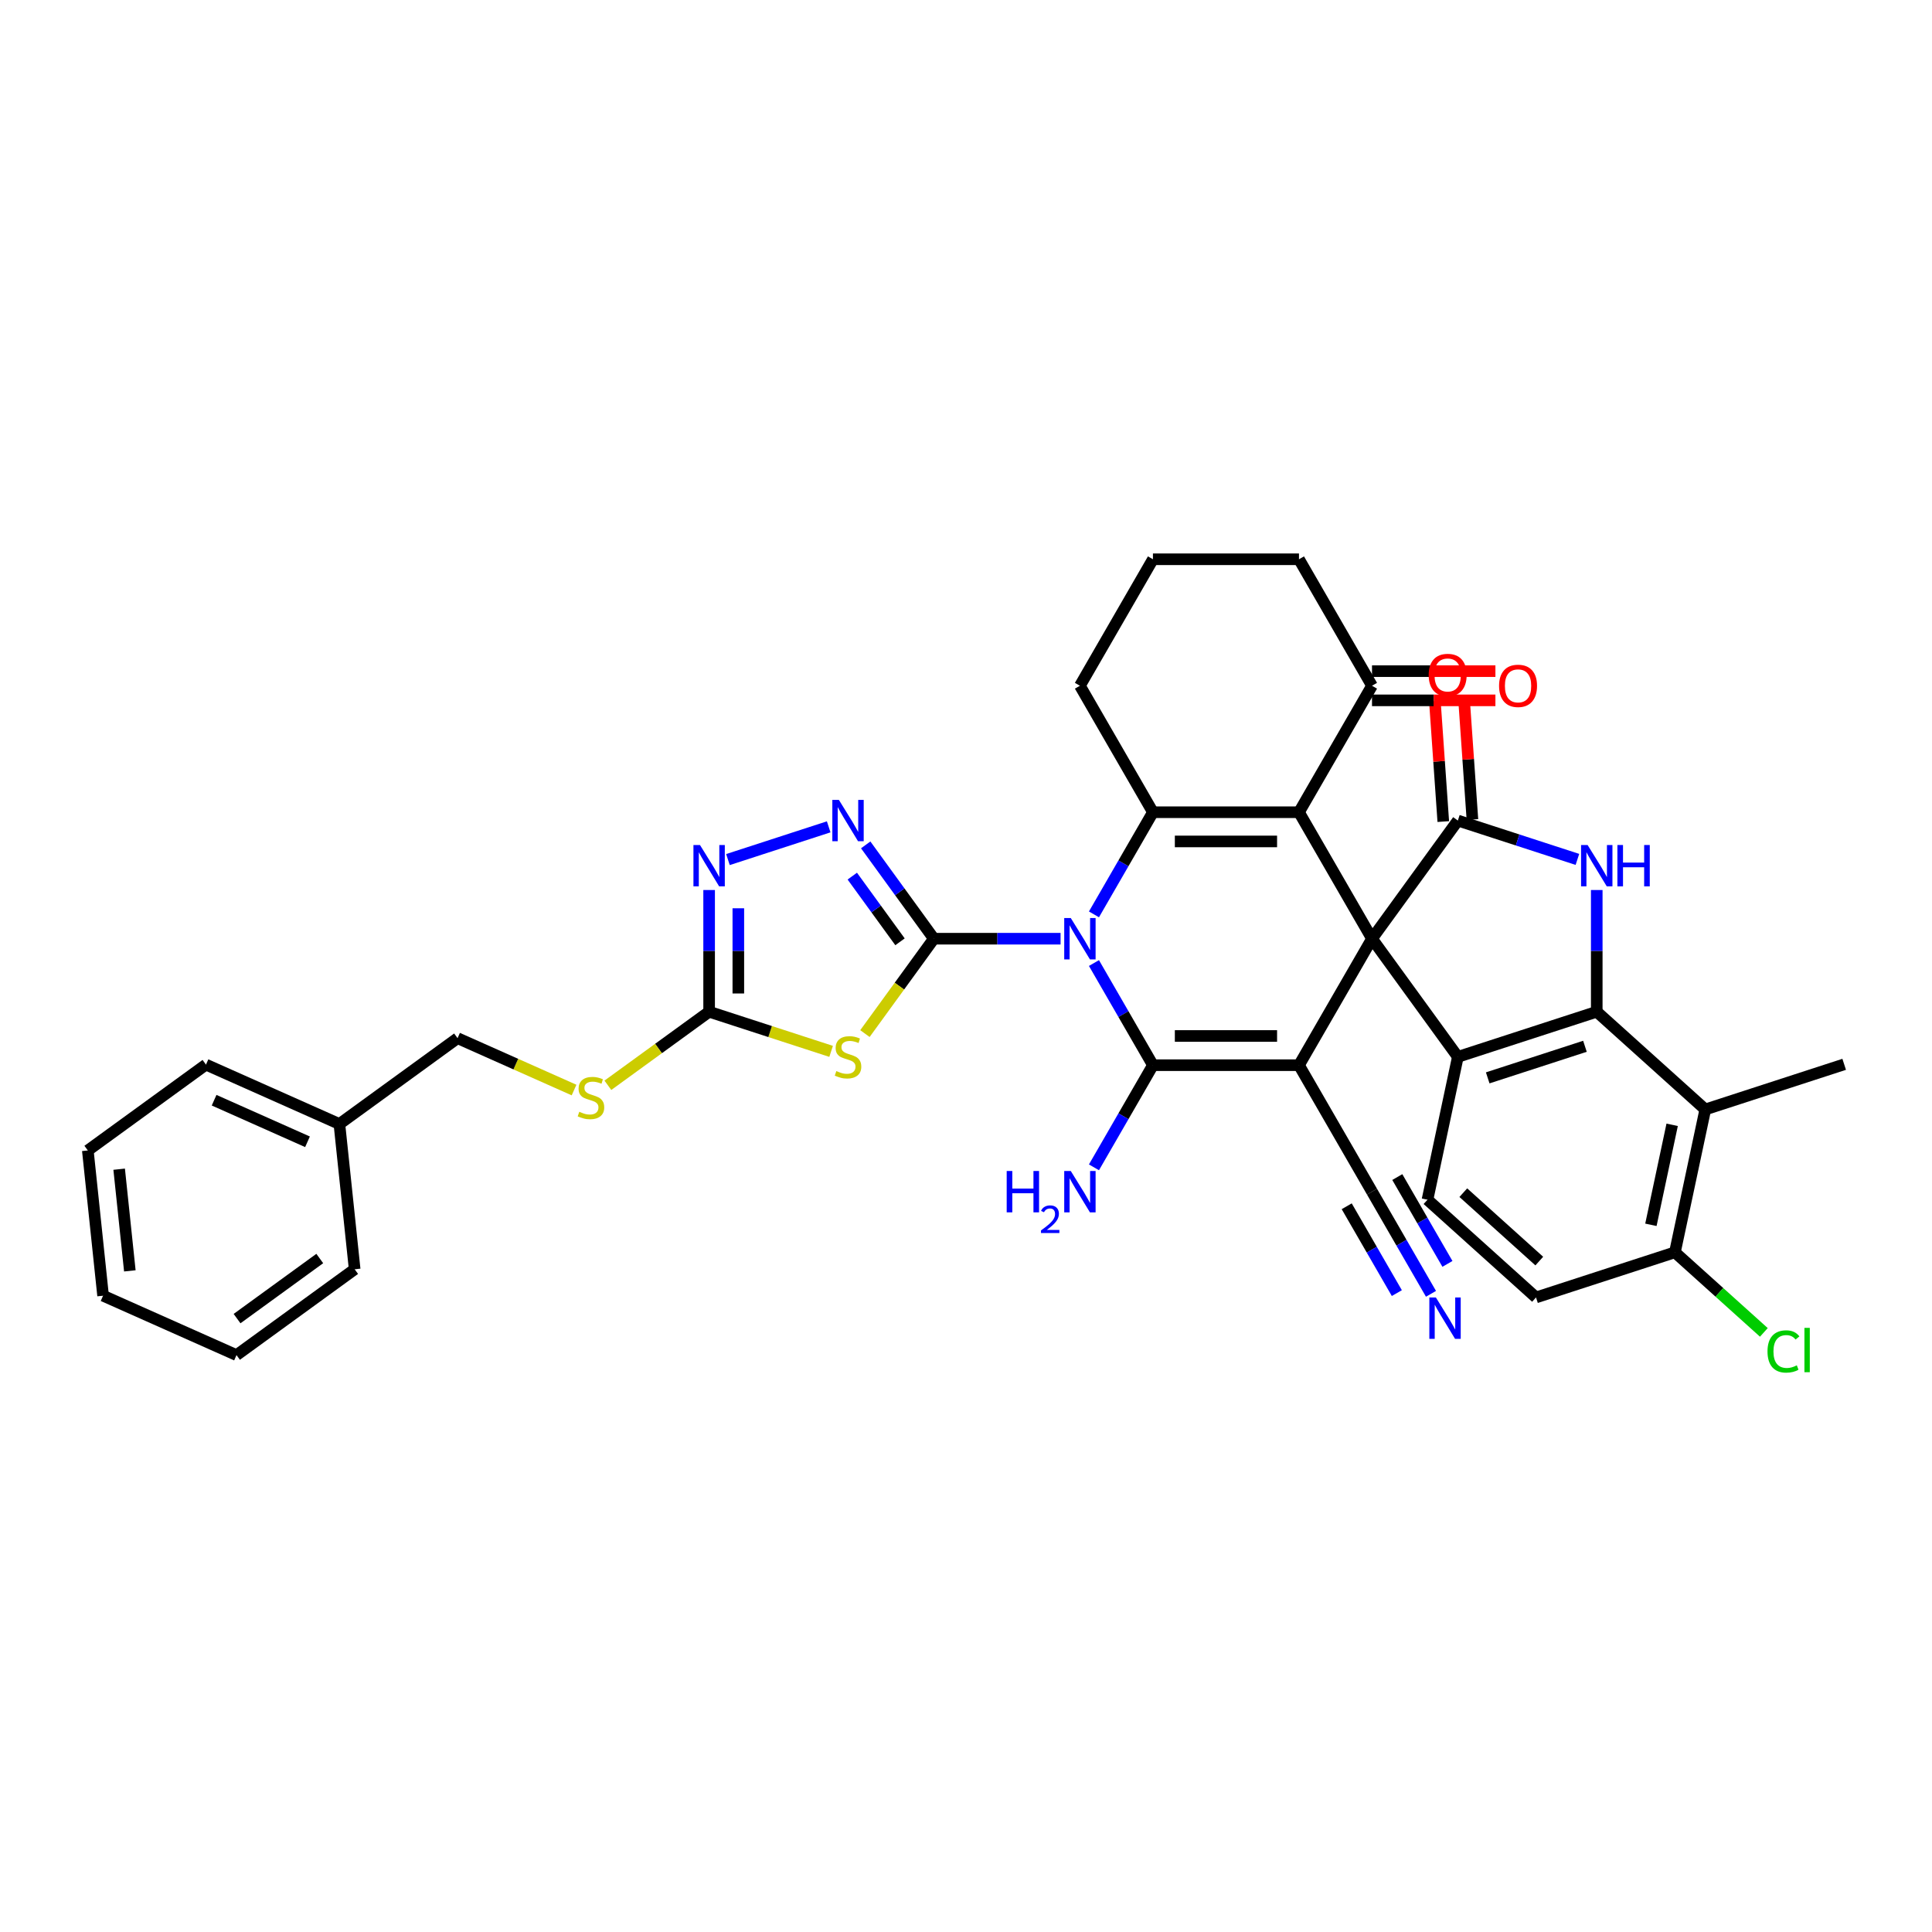 <?xml version='1.0' encoding='iso-8859-1'?>
<svg version='1.1' baseProfile='full'
              xmlns='http://www.w3.org/2000/svg'
                      xmlns:rdkit='http://www.rdkit.org/xml'
                      xmlns:xlink='http://www.w3.org/1999/xlink'
                  xml:space='preserve'
width='1000px' height='1000px' viewBox='0 0 1000 1000'>
<!-- END OF HEADER -->
<rect style='opacity:1.0;fill:#FFFFFF;stroke:none' width='1000' height='1000' x='0' y='0'> </rect>
<path class='bond-2' d='M 566.232,498.468 L 581.495,524.904' style='fill:none;fill-rule:evenodd;stroke:#0000FF;stroke-width:6px;stroke-linecap:butt;stroke-linejoin:miter;stroke-opacity:1' />
<path class='bond-2' d='M 581.495,524.904 L 596.758,551.34' style='fill:none;fill-rule:evenodd;stroke:#000000;stroke-width:6px;stroke-linecap:butt;stroke-linejoin:miter;stroke-opacity:1' />
<path class='bond-3' d='M 548.952,485.874 L 516.16,485.874' style='fill:none;fill-rule:evenodd;stroke:#0000FF;stroke-width:6px;stroke-linecap:butt;stroke-linejoin:miter;stroke-opacity:1' />
<path class='bond-3' d='M 516.16,485.874 L 483.367,485.874' style='fill:none;fill-rule:evenodd;stroke:#000000;stroke-width:6px;stroke-linecap:butt;stroke-linejoin:miter;stroke-opacity:1' />
<path class='bond-5' d='M 566.232,473.28 L 581.495,446.844' style='fill:none;fill-rule:evenodd;stroke:#0000FF;stroke-width:6px;stroke-linecap:butt;stroke-linejoin:miter;stroke-opacity:1' />
<path class='bond-5' d='M 581.495,446.844 L 596.758,420.408' style='fill:none;fill-rule:evenodd;stroke:#000000;stroke-width:6px;stroke-linecap:butt;stroke-linejoin:miter;stroke-opacity:1' />
<path class='bond-0' d='M 710.148,485.874 L 672.351,420.408' style='fill:none;fill-rule:evenodd;stroke:#000000;stroke-width:6px;stroke-linecap:butt;stroke-linejoin:miter;stroke-opacity:1' />
<path class='bond-6' d='M 710.148,485.874 L 754.581,424.718' style='fill:none;fill-rule:evenodd;stroke:#000000;stroke-width:6px;stroke-linecap:butt;stroke-linejoin:miter;stroke-opacity:1' />
<path class='bond-10' d='M 710.148,485.874 L 754.581,547.031' style='fill:none;fill-rule:evenodd;stroke:#000000;stroke-width:6px;stroke-linecap:butt;stroke-linejoin:miter;stroke-opacity:1' />
<path class='bond-37' d='M 710.148,485.874 L 672.351,551.34' style='fill:none;fill-rule:evenodd;stroke:#000000;stroke-width:6px;stroke-linecap:butt;stroke-linejoin:miter;stroke-opacity:1' />
<path class='bond-1' d='M 672.351,551.34 L 596.758,551.34' style='fill:none;fill-rule:evenodd;stroke:#000000;stroke-width:6px;stroke-linecap:butt;stroke-linejoin:miter;stroke-opacity:1' />
<path class='bond-1' d='M 661.012,536.221 L 608.097,536.221' style='fill:none;fill-rule:evenodd;stroke:#000000;stroke-width:6px;stroke-linecap:butt;stroke-linejoin:miter;stroke-opacity:1' />
<path class='bond-15' d='M 672.351,551.34 L 710.148,616.806' style='fill:none;fill-rule:evenodd;stroke:#000000;stroke-width:6px;stroke-linecap:butt;stroke-linejoin:miter;stroke-opacity:1' />
<path class='bond-21' d='M 596.758,551.34 L 581.495,577.776' style='fill:none;fill-rule:evenodd;stroke:#000000;stroke-width:6px;stroke-linecap:butt;stroke-linejoin:miter;stroke-opacity:1' />
<path class='bond-21' d='M 581.495,577.776 L 566.232,604.212' style='fill:none;fill-rule:evenodd;stroke:#0000FF;stroke-width:6px;stroke-linecap:butt;stroke-linejoin:miter;stroke-opacity:1' />
<path class='bond-8' d='M 483.367,485.874 L 465.528,510.428' style='fill:none;fill-rule:evenodd;stroke:#000000;stroke-width:6px;stroke-linecap:butt;stroke-linejoin:miter;stroke-opacity:1' />
<path class='bond-8' d='M 465.528,510.428 L 447.688,534.982' style='fill:none;fill-rule:evenodd;stroke:#CCCC00;stroke-width:6px;stroke-linecap:butt;stroke-linejoin:miter;stroke-opacity:1' />
<path class='bond-11' d='M 483.367,485.874 L 465.726,461.593' style='fill:none;fill-rule:evenodd;stroke:#000000;stroke-width:6px;stroke-linecap:butt;stroke-linejoin:miter;stroke-opacity:1' />
<path class='bond-11' d='M 465.726,461.593 L 448.084,437.311' style='fill:none;fill-rule:evenodd;stroke:#0000FF;stroke-width:6px;stroke-linecap:butt;stroke-linejoin:miter;stroke-opacity:1' />
<path class='bond-11' d='M 465.843,487.476 L 453.494,470.479' style='fill:none;fill-rule:evenodd;stroke:#000000;stroke-width:6px;stroke-linecap:butt;stroke-linejoin:miter;stroke-opacity:1' />
<path class='bond-11' d='M 453.494,470.479 L 441.145,453.482' style='fill:none;fill-rule:evenodd;stroke:#0000FF;stroke-width:6px;stroke-linecap:butt;stroke-linejoin:miter;stroke-opacity:1' />
<path class='bond-4' d='M 672.351,420.408 L 596.758,420.408' style='fill:none;fill-rule:evenodd;stroke:#000000;stroke-width:6px;stroke-linecap:butt;stroke-linejoin:miter;stroke-opacity:1' />
<path class='bond-4' d='M 661.012,435.527 L 608.097,435.527' style='fill:none;fill-rule:evenodd;stroke:#000000;stroke-width:6px;stroke-linecap:butt;stroke-linejoin:miter;stroke-opacity:1' />
<path class='bond-16' d='M 672.351,420.408 L 710.148,354.942' style='fill:none;fill-rule:evenodd;stroke:#000000;stroke-width:6px;stroke-linecap:butt;stroke-linejoin:miter;stroke-opacity:1' />
<path class='bond-25' d='M 596.758,420.408 L 558.961,354.942' style='fill:none;fill-rule:evenodd;stroke:#000000;stroke-width:6px;stroke-linecap:butt;stroke-linejoin:miter;stroke-opacity:1' />
<path class='bond-9' d='M 754.581,424.718 L 785.523,434.771' style='fill:none;fill-rule:evenodd;stroke:#000000;stroke-width:6px;stroke-linecap:butt;stroke-linejoin:miter;stroke-opacity:1' />
<path class='bond-9' d='M 785.523,434.771 L 816.466,444.825' style='fill:none;fill-rule:evenodd;stroke:#0000FF;stroke-width:6px;stroke-linecap:butt;stroke-linejoin:miter;stroke-opacity:1' />
<path class='bond-20' d='M 762.122,424.191 L 759.943,393.01' style='fill:none;fill-rule:evenodd;stroke:#000000;stroke-width:6px;stroke-linecap:butt;stroke-linejoin:miter;stroke-opacity:1' />
<path class='bond-20' d='M 759.943,393.01 L 757.764,361.828' style='fill:none;fill-rule:evenodd;stroke:#FF0000;stroke-width:6px;stroke-linecap:butt;stroke-linejoin:miter;stroke-opacity:1' />
<path class='bond-20' d='M 747.04,425.244 L 744.861,394.063' style='fill:none;fill-rule:evenodd;stroke:#000000;stroke-width:6px;stroke-linecap:butt;stroke-linejoin:miter;stroke-opacity:1' />
<path class='bond-20' d='M 744.861,394.063 L 742.682,362.882' style='fill:none;fill-rule:evenodd;stroke:#FF0000;stroke-width:6px;stroke-linecap:butt;stroke-linejoin:miter;stroke-opacity:1' />
<path class='bond-7' d='M 826.475,523.671 L 754.581,547.031' style='fill:none;fill-rule:evenodd;stroke:#000000;stroke-width:6px;stroke-linecap:butt;stroke-linejoin:miter;stroke-opacity:1' />
<path class='bond-7' d='M 820.363,541.554 L 770.037,557.905' style='fill:none;fill-rule:evenodd;stroke:#000000;stroke-width:6px;stroke-linecap:butt;stroke-linejoin:miter;stroke-opacity:1' />
<path class='bond-14' d='M 826.475,523.671 L 882.652,574.253' style='fill:none;fill-rule:evenodd;stroke:#000000;stroke-width:6px;stroke-linecap:butt;stroke-linejoin:miter;stroke-opacity:1' />
<path class='bond-40' d='M 826.475,523.671 L 826.475,492.171' style='fill:none;fill-rule:evenodd;stroke:#000000;stroke-width:6px;stroke-linecap:butt;stroke-linejoin:miter;stroke-opacity:1' />
<path class='bond-40' d='M 826.475,492.171 L 826.475,460.671' style='fill:none;fill-rule:evenodd;stroke:#0000FF;stroke-width:6px;stroke-linecap:butt;stroke-linejoin:miter;stroke-opacity:1' />
<path class='bond-12' d='M 430.181,544.186 L 398.611,533.929' style='fill:none;fill-rule:evenodd;stroke:#CCCC00;stroke-width:6px;stroke-linecap:butt;stroke-linejoin:miter;stroke-opacity:1' />
<path class='bond-12' d='M 398.611,533.929 L 367.041,523.671' style='fill:none;fill-rule:evenodd;stroke:#000000;stroke-width:6px;stroke-linecap:butt;stroke-linejoin:miter;stroke-opacity:1' />
<path class='bond-18' d='M 754.581,547.031 L 738.864,620.972' style='fill:none;fill-rule:evenodd;stroke:#000000;stroke-width:6px;stroke-linecap:butt;stroke-linejoin:miter;stroke-opacity:1' />
<path class='bond-13' d='M 428.926,427.97 L 376.786,444.911' style='fill:none;fill-rule:evenodd;stroke:#0000FF;stroke-width:6px;stroke-linecap:butt;stroke-linejoin:miter;stroke-opacity:1' />
<path class='bond-22' d='M 367.041,523.671 L 340.839,542.707' style='fill:none;fill-rule:evenodd;stroke:#000000;stroke-width:6px;stroke-linecap:butt;stroke-linejoin:miter;stroke-opacity:1' />
<path class='bond-22' d='M 340.839,542.707 L 314.638,561.744' style='fill:none;fill-rule:evenodd;stroke:#CCCC00;stroke-width:6px;stroke-linecap:butt;stroke-linejoin:miter;stroke-opacity:1' />
<path class='bond-38' d='M 367.041,523.671 L 367.041,492.171' style='fill:none;fill-rule:evenodd;stroke:#000000;stroke-width:6px;stroke-linecap:butt;stroke-linejoin:miter;stroke-opacity:1' />
<path class='bond-38' d='M 367.041,492.171 L 367.041,460.671' style='fill:none;fill-rule:evenodd;stroke:#0000FF;stroke-width:6px;stroke-linecap:butt;stroke-linejoin:miter;stroke-opacity:1' />
<path class='bond-38' d='M 382.159,514.221 L 382.159,492.171' style='fill:none;fill-rule:evenodd;stroke:#000000;stroke-width:6px;stroke-linecap:butt;stroke-linejoin:miter;stroke-opacity:1' />
<path class='bond-38' d='M 382.159,492.171 L 382.159,470.121' style='fill:none;fill-rule:evenodd;stroke:#0000FF;stroke-width:6px;stroke-linecap:butt;stroke-linejoin:miter;stroke-opacity:1' />
<path class='bond-28' d='M 882.652,574.253 L 954.545,550.893' style='fill:none;fill-rule:evenodd;stroke:#000000;stroke-width:6px;stroke-linecap:butt;stroke-linejoin:miter;stroke-opacity:1' />
<path class='bond-41' d='M 882.652,574.253 L 866.935,648.195' style='fill:none;fill-rule:evenodd;stroke:#000000;stroke-width:6px;stroke-linecap:butt;stroke-linejoin:miter;stroke-opacity:1' />
<path class='bond-41' d='M 865.506,582.201 L 854.504,633.96' style='fill:none;fill-rule:evenodd;stroke:#000000;stroke-width:6px;stroke-linecap:butt;stroke-linejoin:miter;stroke-opacity:1' />
<path class='bond-17' d='M 710.148,616.806 L 725.411,643.242' style='fill:none;fill-rule:evenodd;stroke:#000000;stroke-width:6px;stroke-linecap:butt;stroke-linejoin:miter;stroke-opacity:1' />
<path class='bond-17' d='M 725.411,643.242 L 740.674,669.678' style='fill:none;fill-rule:evenodd;stroke:#0000FF;stroke-width:6px;stroke-linecap:butt;stroke-linejoin:miter;stroke-opacity:1' />
<path class='bond-17' d='M 697.055,624.365 L 710.028,646.836' style='fill:none;fill-rule:evenodd;stroke:#000000;stroke-width:6px;stroke-linecap:butt;stroke-linejoin:miter;stroke-opacity:1' />
<path class='bond-17' d='M 710.028,646.836 L 723.002,669.307' style='fill:none;fill-rule:evenodd;stroke:#0000FF;stroke-width:6px;stroke-linecap:butt;stroke-linejoin:miter;stroke-opacity:1' />
<path class='bond-17' d='M 723.241,609.247 L 736.215,631.717' style='fill:none;fill-rule:evenodd;stroke:#000000;stroke-width:6px;stroke-linecap:butt;stroke-linejoin:miter;stroke-opacity:1' />
<path class='bond-17' d='M 736.215,631.717 L 749.188,654.188' style='fill:none;fill-rule:evenodd;stroke:#0000FF;stroke-width:6px;stroke-linecap:butt;stroke-linejoin:miter;stroke-opacity:1' />
<path class='bond-24' d='M 710.148,362.501 L 742.086,362.501' style='fill:none;fill-rule:evenodd;stroke:#000000;stroke-width:6px;stroke-linecap:butt;stroke-linejoin:miter;stroke-opacity:1' />
<path class='bond-24' d='M 742.086,362.501 L 774.025,362.501' style='fill:none;fill-rule:evenodd;stroke:#FF0000;stroke-width:6px;stroke-linecap:butt;stroke-linejoin:miter;stroke-opacity:1' />
<path class='bond-24' d='M 710.148,347.383 L 742.086,347.383' style='fill:none;fill-rule:evenodd;stroke:#000000;stroke-width:6px;stroke-linecap:butt;stroke-linejoin:miter;stroke-opacity:1' />
<path class='bond-24' d='M 742.086,347.383 L 774.025,347.383' style='fill:none;fill-rule:evenodd;stroke:#FF0000;stroke-width:6px;stroke-linecap:butt;stroke-linejoin:miter;stroke-opacity:1' />
<path class='bond-39' d='M 710.148,354.942 L 672.351,289.476' style='fill:none;fill-rule:evenodd;stroke:#000000;stroke-width:6px;stroke-linecap:butt;stroke-linejoin:miter;stroke-opacity:1' />
<path class='bond-23' d='M 738.864,620.972 L 795.041,671.554' style='fill:none;fill-rule:evenodd;stroke:#000000;stroke-width:6px;stroke-linecap:butt;stroke-linejoin:miter;stroke-opacity:1' />
<path class='bond-23' d='M 757.407,617.324 L 796.731,652.732' style='fill:none;fill-rule:evenodd;stroke:#000000;stroke-width:6px;stroke-linecap:butt;stroke-linejoin:miter;stroke-opacity:1' />
<path class='bond-19' d='M 866.935,648.195 L 795.041,671.554' style='fill:none;fill-rule:evenodd;stroke:#000000;stroke-width:6px;stroke-linecap:butt;stroke-linejoin:miter;stroke-opacity:1' />
<path class='bond-26' d='M 866.935,648.195 L 889.951,668.918' style='fill:none;fill-rule:evenodd;stroke:#000000;stroke-width:6px;stroke-linecap:butt;stroke-linejoin:miter;stroke-opacity:1' />
<path class='bond-26' d='M 889.951,668.918 L 912.967,689.642' style='fill:none;fill-rule:evenodd;stroke:#00CC00;stroke-width:6px;stroke-linecap:butt;stroke-linejoin:miter;stroke-opacity:1' />
<path class='bond-27' d='M 297.13,564.206 L 266.978,550.782' style='fill:none;fill-rule:evenodd;stroke:#CCCC00;stroke-width:6px;stroke-linecap:butt;stroke-linejoin:miter;stroke-opacity:1' />
<path class='bond-27' d='M 266.978,550.782 L 236.826,537.357' style='fill:none;fill-rule:evenodd;stroke:#000000;stroke-width:6px;stroke-linecap:butt;stroke-linejoin:miter;stroke-opacity:1' />
<path class='bond-31' d='M 558.961,354.942 L 596.758,289.476' style='fill:none;fill-rule:evenodd;stroke:#000000;stroke-width:6px;stroke-linecap:butt;stroke-linejoin:miter;stroke-opacity:1' />
<path class='bond-29' d='M 236.826,537.357 L 175.669,581.79' style='fill:none;fill-rule:evenodd;stroke:#000000;stroke-width:6px;stroke-linecap:butt;stroke-linejoin:miter;stroke-opacity:1' />
<path class='bond-32' d='M 175.669,581.79 L 106.611,551.043' style='fill:none;fill-rule:evenodd;stroke:#000000;stroke-width:6px;stroke-linecap:butt;stroke-linejoin:miter;stroke-opacity:1' />
<path class='bond-32' d='M 159.161,590.989 L 110.82,569.467' style='fill:none;fill-rule:evenodd;stroke:#000000;stroke-width:6px;stroke-linecap:butt;stroke-linejoin:miter;stroke-opacity:1' />
<path class='bond-33' d='M 175.669,581.79 L 183.571,656.969' style='fill:none;fill-rule:evenodd;stroke:#000000;stroke-width:6px;stroke-linecap:butt;stroke-linejoin:miter;stroke-opacity:1' />
<path class='bond-30' d='M 672.351,289.476 L 596.758,289.476' style='fill:none;fill-rule:evenodd;stroke:#000000;stroke-width:6px;stroke-linecap:butt;stroke-linejoin:miter;stroke-opacity:1' />
<path class='bond-35' d='M 106.611,551.043 L 45.455,595.476' style='fill:none;fill-rule:evenodd;stroke:#000000;stroke-width:6px;stroke-linecap:butt;stroke-linejoin:miter;stroke-opacity:1' />
<path class='bond-34' d='M 183.571,656.969 L 122.414,701.402' style='fill:none;fill-rule:evenodd;stroke:#000000;stroke-width:6px;stroke-linecap:butt;stroke-linejoin:miter;stroke-opacity:1' />
<path class='bond-34' d='M 165.511,651.403 L 122.701,682.506' style='fill:none;fill-rule:evenodd;stroke:#000000;stroke-width:6px;stroke-linecap:butt;stroke-linejoin:miter;stroke-opacity:1' />
<path class='bond-36' d='M 122.414,701.402 L 53.356,670.655' style='fill:none;fill-rule:evenodd;stroke:#000000;stroke-width:6px;stroke-linecap:butt;stroke-linejoin:miter;stroke-opacity:1' />
<path class='bond-42' d='M 45.455,595.476 L 53.356,670.655' style='fill:none;fill-rule:evenodd;stroke:#000000;stroke-width:6px;stroke-linecap:butt;stroke-linejoin:miter;stroke-opacity:1' />
<path class='bond-42' d='M 61.676,605.173 L 67.207,657.798' style='fill:none;fill-rule:evenodd;stroke:#000000;stroke-width:6px;stroke-linecap:butt;stroke-linejoin:miter;stroke-opacity:1' />
<path  class='atom-0' d='M 554.229 475.17
L 561.244 486.509
Q 561.939 487.628, 563.058 489.654
Q 564.177 491.68, 564.237 491.801
L 564.237 475.17
L 567.08 475.17
L 567.08 496.578
L 564.146 496.578
L 556.617 484.181
Q 555.74 482.729, 554.803 481.066
Q 553.896 479.403, 553.624 478.889
L 553.624 496.578
L 550.842 496.578
L 550.842 475.17
L 554.229 475.17
' fill='#0000FF'/>
<path  class='atom-9' d='M 432.887 554.378
Q 433.129 554.469, 434.127 554.892
Q 435.124 555.316, 436.213 555.588
Q 437.332 555.83, 438.42 555.83
Q 440.446 555.83, 441.625 554.862
Q 442.805 553.864, 442.805 552.141
Q 442.805 550.961, 442.2 550.236
Q 441.625 549.51, 440.718 549.117
Q 439.811 548.724, 438.299 548.27
Q 436.394 547.696, 435.245 547.152
Q 434.127 546.607, 433.31 545.458
Q 432.524 544.309, 432.524 542.374
Q 432.524 539.683, 434.338 538.02
Q 436.183 536.357, 439.811 536.357
Q 442.291 536.357, 445.103 537.536
L 444.407 539.864
Q 441.837 538.806, 439.902 538.806
Q 437.816 538.806, 436.667 539.683
Q 435.518 540.53, 435.548 542.011
Q 435.548 543.16, 436.122 543.856
Q 436.727 544.551, 437.574 544.944
Q 438.451 545.337, 439.902 545.791
Q 441.837 546.396, 442.986 547
Q 444.135 547.605, 444.952 548.845
Q 445.798 550.054, 445.798 552.141
Q 445.798 555.104, 443.803 556.707
Q 441.837 558.279, 438.541 558.279
Q 436.636 558.279, 435.185 557.856
Q 433.764 557.463, 432.07 556.767
L 432.887 554.378
' fill='#CCCC00'/>
<path  class='atom-10' d='M 821.742 437.373
L 828.758 448.712
Q 829.453 449.831, 830.572 451.857
Q 831.691 453.883, 831.751 454.004
L 831.751 437.373
L 834.593 437.373
L 834.593 458.781
L 831.66 458.781
L 824.131 446.384
Q 823.254 444.933, 822.317 443.27
Q 821.41 441.606, 821.138 441.092
L 821.138 458.781
L 818.356 458.781
L 818.356 437.373
L 821.742 437.373
' fill='#0000FF'/>
<path  class='atom-10' d='M 837.164 437.373
L 840.066 437.373
L 840.066 446.475
L 851.012 446.475
L 851.012 437.373
L 853.915 437.373
L 853.915 458.781
L 851.012 458.781
L 851.012 448.894
L 840.066 448.894
L 840.066 458.781
L 837.164 458.781
L 837.164 437.373
' fill='#0000FF'/>
<path  class='atom-12' d='M 434.202 414.014
L 441.217 425.353
Q 441.913 426.471, 443.032 428.497
Q 444.15 430.523, 444.211 430.644
L 444.211 414.014
L 447.053 414.014
L 447.053 435.422
L 444.12 435.422
L 436.591 423.024
Q 435.714 421.573, 434.777 419.91
Q 433.87 418.247, 433.597 417.733
L 433.597 435.422
L 430.816 435.422
L 430.816 414.014
L 434.202 414.014
' fill='#0000FF'/>
<path  class='atom-14' d='M 362.308 437.373
L 369.323 448.712
Q 370.019 449.831, 371.138 451.857
Q 372.256 453.883, 372.317 454.004
L 372.317 437.373
L 375.159 437.373
L 375.159 458.781
L 372.226 458.781
L 364.697 446.384
Q 363.82 444.933, 362.883 443.27
Q 361.976 441.606, 361.704 441.092
L 361.704 458.781
L 358.922 458.781
L 358.922 437.373
L 362.308 437.373
' fill='#0000FF'/>
<path  class='atom-18' d='M 743.213 671.568
L 750.228 682.907
Q 750.923 684.026, 752.042 686.052
Q 753.161 688.078, 753.221 688.199
L 753.221 671.568
L 756.064 671.568
L 756.064 692.976
L 753.131 692.976
L 745.601 680.579
Q 744.725 679.127, 743.787 677.464
Q 742.88 675.801, 742.608 675.287
L 742.608 692.976
L 739.826 692.976
L 739.826 671.568
L 743.213 671.568
' fill='#0000FF'/>
<path  class='atom-21' d='M 739.485 349.368
Q 739.485 344.228, 742.025 341.355
Q 744.564 338.483, 749.312 338.483
Q 754.059 338.483, 756.599 341.355
Q 759.139 344.228, 759.139 349.368
Q 759.139 354.569, 756.569 357.532
Q 753.999 360.465, 749.312 360.465
Q 744.595 360.465, 742.025 357.532
Q 739.485 354.599, 739.485 349.368
M 749.312 358.046
Q 752.577 358.046, 754.331 355.869
Q 756.115 353.662, 756.115 349.368
Q 756.115 345.165, 754.331 343.049
Q 752.577 340.902, 749.312 340.902
Q 746.046 340.902, 744.262 343.018
Q 742.508 345.135, 742.508 349.368
Q 742.508 353.692, 744.262 355.869
Q 746.046 358.046, 749.312 358.046
' fill='#FF0000'/>
<path  class='atom-22' d='M 521.064 606.102
L 523.966 606.102
L 523.966 615.204
L 534.912 615.204
L 534.912 606.102
L 537.815 606.102
L 537.815 627.51
L 534.912 627.51
L 534.912 617.623
L 523.966 617.623
L 523.966 627.51
L 521.064 627.51
L 521.064 606.102
' fill='#0000FF'/>
<path  class='atom-22' d='M 538.853 626.759
Q 539.372 625.422, 540.609 624.684
Q 541.846 623.925, 543.563 623.925
Q 545.698 623.925, 546.895 625.083
Q 548.093 626.24, 548.093 628.296
Q 548.093 630.391, 546.536 632.347
Q 545 634.303, 541.806 636.618
L 548.332 636.618
L 548.332 638.214
L 538.813 638.214
L 538.813 636.877
Q 541.447 635.001, 543.004 633.604
Q 544.58 632.207, 545.339 630.95
Q 546.097 629.693, 546.097 628.396
Q 546.097 627.038, 545.419 626.28
Q 544.74 625.522, 543.563 625.522
Q 542.425 625.522, 541.667 625.981
Q 540.908 626.44, 540.37 627.458
L 538.853 626.759
' fill='#0000FF'/>
<path  class='atom-22' d='M 554.229 606.102
L 561.244 617.441
Q 561.939 618.56, 563.058 620.586
Q 564.177 622.612, 564.237 622.733
L 564.237 606.102
L 567.08 606.102
L 567.08 627.51
L 564.146 627.51
L 556.617 615.113
Q 555.74 613.661, 554.803 611.998
Q 553.896 610.335, 553.624 609.821
L 553.624 627.51
L 550.842 627.51
L 550.842 606.102
L 554.229 606.102
' fill='#0000FF'/>
<path  class='atom-23' d='M 299.837 575.451
Q 300.078 575.542, 301.076 575.965
Q 302.074 576.389, 303.163 576.661
Q 304.281 576.903, 305.37 576.903
Q 307.396 576.903, 308.575 575.935
Q 309.754 574.937, 309.754 573.214
Q 309.754 572.035, 309.15 571.309
Q 308.575 570.583, 307.668 570.19
Q 306.761 569.797, 305.249 569.343
Q 303.344 568.769, 302.195 568.225
Q 301.076 567.68, 300.26 566.531
Q 299.474 565.382, 299.474 563.447
Q 299.474 560.756, 301.288 559.093
Q 303.132 557.43, 306.761 557.43
Q 309.24 557.43, 312.052 558.609
L 311.357 560.937
Q 308.787 559.879, 306.852 559.879
Q 304.765 559.879, 303.616 560.756
Q 302.467 561.603, 302.497 563.084
Q 302.497 564.233, 303.072 564.929
Q 303.677 565.624, 304.523 566.017
Q 305.4 566.41, 306.852 566.864
Q 308.787 567.469, 309.936 568.073
Q 311.085 568.678, 311.901 569.918
Q 312.748 571.127, 312.748 573.214
Q 312.748 576.177, 310.752 577.78
Q 308.787 579.352, 305.491 579.352
Q 303.586 579.352, 302.135 578.929
Q 300.713 578.536, 299.02 577.84
L 299.837 575.451
' fill='#CCCC00'/>
<path  class='atom-25' d='M 775.914 355.003
Q 775.914 349.862, 778.454 346.99
Q 780.994 344.117, 785.742 344.117
Q 790.489 344.117, 793.029 346.99
Q 795.569 349.862, 795.569 355.003
Q 795.569 360.203, 792.999 363.167
Q 790.428 366.1, 785.742 366.1
Q 781.025 366.1, 778.454 363.167
Q 775.914 360.234, 775.914 355.003
M 785.742 363.681
Q 789.007 363.681, 790.761 361.504
Q 792.545 359.296, 792.545 355.003
Q 792.545 350.8, 790.761 348.683
Q 789.007 346.536, 785.742 346.536
Q 782.476 346.536, 780.692 348.653
Q 778.938 350.769, 778.938 355.003
Q 778.938 359.327, 780.692 361.504
Q 782.476 363.681, 785.742 363.681
' fill='#FF0000'/>
<path  class='atom-27' d='M 914.857 699.517
Q 914.857 694.196, 917.337 691.414
Q 919.846 688.602, 924.593 688.602
Q 929.008 688.602, 931.367 691.716
L 929.371 693.349
Q 927.647 691.081, 924.593 691.081
Q 921.358 691.081, 919.635 693.258
Q 917.941 695.405, 917.941 699.517
Q 917.941 703.751, 919.695 705.928
Q 921.479 708.105, 924.926 708.105
Q 927.285 708.105, 930.036 706.684
L 930.883 708.952
Q 929.764 709.677, 928.071 710.101
Q 926.378 710.524, 924.503 710.524
Q 919.846 710.524, 917.337 707.682
Q 914.857 704.839, 914.857 699.517
' fill='#00CC00'/>
<path  class='atom-27' d='M 933.967 687.302
L 936.749 687.302
L 936.749 710.252
L 933.967 710.252
L 933.967 687.302
' fill='#00CC00'/>
</svg>

